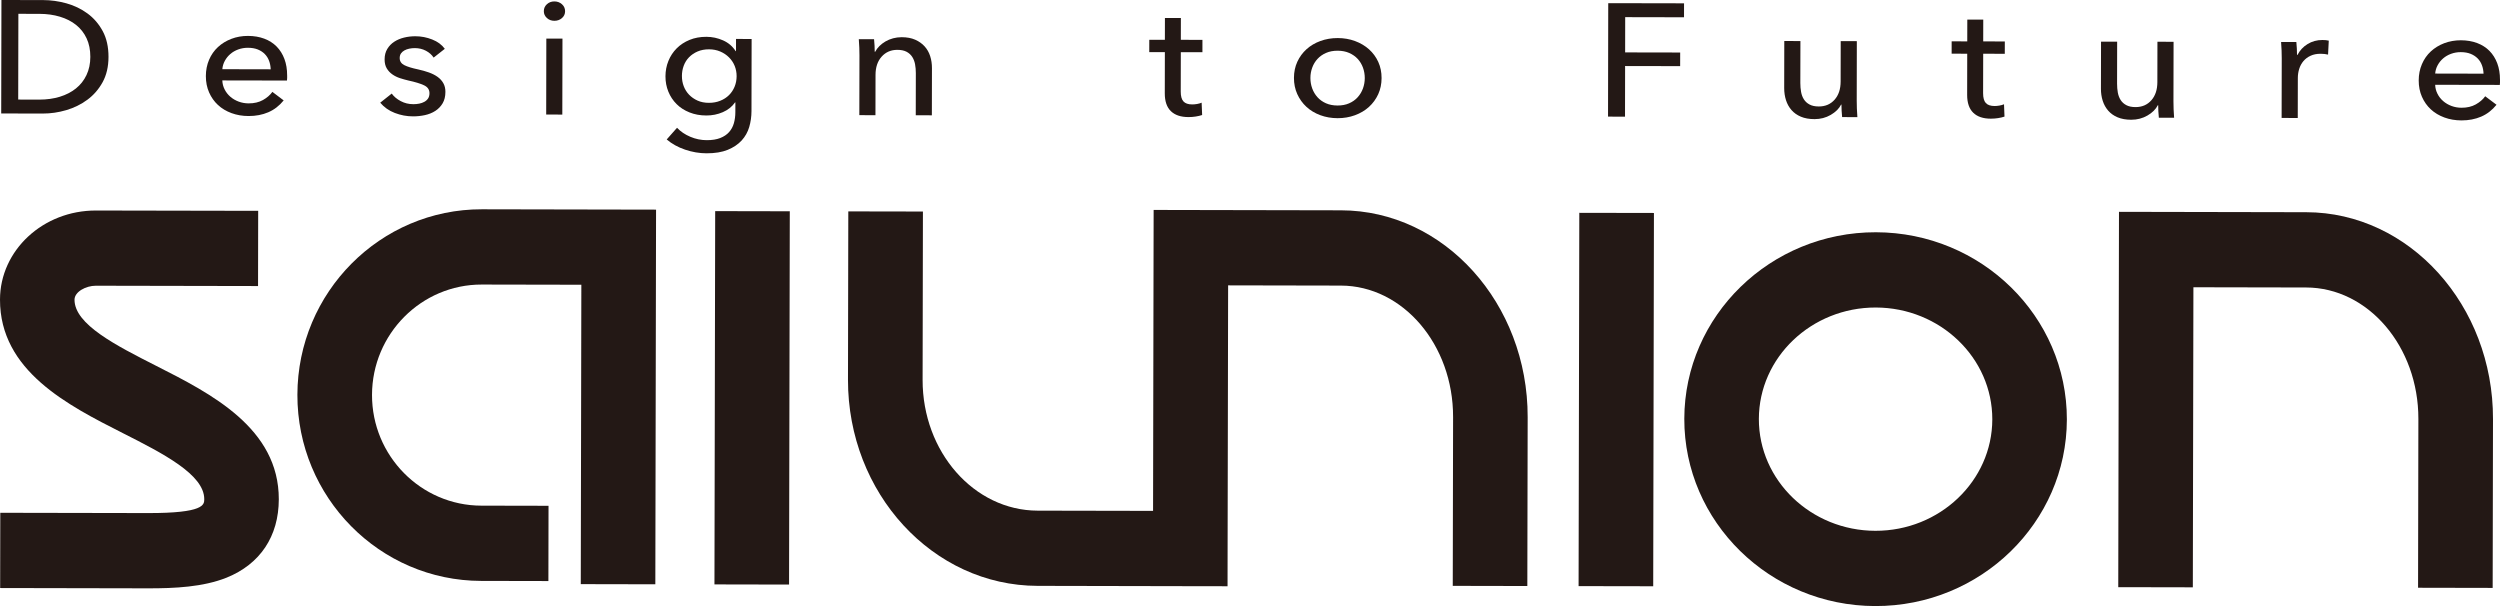 <svg width="165" height="40" viewBox="0 0 165 40" fill="none" xmlns="http://www.w3.org/2000/svg">
<g clip-path="url(#clip0_8839_302)">
<path d="M10.307 24.145C7.657 22.798 4.915 21.41 4.918 19.78C4.919 19.258 5.671 18.857 6.322 18.858L17.031 18.879L17.04 13.915L6.332 13.894C2.843 13.887 0.006 16.517 1.42504e-05 19.771C-0.009 24.473 4.483 26.749 8.095 28.58C10.744 29.921 13.484 31.315 13.481 32.945C13.48 33.309 13.479 33.87 9.763 33.863L0.019 33.844L0.01 38.81L9.753 38.83C11.535 38.833 13.399 38.746 14.953 38.126C17.171 37.231 18.396 35.396 18.401 32.955C18.41 28.252 13.916 25.973 10.307 24.145Z" fill="#231815"/>
<path d="M31.805 13.813C25.102 13.8 19.641 19.293 19.628 26.055C19.615 32.816 25.055 38.327 31.757 38.34L36.194 38.349L36.203 33.382L31.767 33.373C27.783 33.365 24.546 30.085 24.553 26.064C24.561 22.04 27.811 18.773 31.795 18.78L38.369 18.793L38.331 38.553L43.252 38.563L43.295 16.321L43.3 13.836L40.841 13.831L31.805 13.813Z" fill="#231815"/>
<path d="M47.202 13.934L47.154 38.571L52.078 38.581L52.126 13.944L47.202 13.934Z" fill="#231815"/>
<path d="M88.502 13.881L78.606 13.861L76.14 13.856L76.135 16.345L76.102 33.718L68.488 33.703C64.285 33.695 60.883 29.822 60.892 25.069L60.913 13.961L55.988 13.952L55.967 25.059C55.953 32.552 61.567 38.654 68.478 38.667L78.558 38.688L81.018 38.692L81.022 36.214L81.056 18.834L88.493 18.849C92.591 18.857 95.913 22.75 95.904 27.523L95.882 38.667L100.804 38.677L100.826 27.532C100.84 20.023 95.316 13.894 88.503 13.881H88.502Z" fill="#231815"/>
<path d="M152.212 14.006L142.318 13.986L139.853 13.981L139.848 16.47L139.805 38.753L144.727 38.763L144.765 18.959L152.202 18.974C156.3 18.982 159.622 22.875 159.613 27.648L159.592 38.792L164.516 38.802L164.538 27.657C164.552 20.148 159.021 14.019 152.212 14.006H152.212Z" fill="#231815"/>
<path d="M104.234 14.047L104.187 38.684L109.112 38.693L109.16 14.056L104.234 14.047Z" fill="#231815"/>
<path d="M123.812 15.329C116.854 15.315 111.177 20.838 111.164 27.64C111.151 34.438 116.806 39.986 123.765 40C130.727 40.014 136.4 34.488 136.413 27.69C136.426 20.888 130.774 15.343 123.812 15.329ZM123.774 35.033C119.527 35.025 116.077 31.711 116.085 27.65C116.093 23.588 119.555 20.288 123.803 20.296C128.05 20.305 131.499 23.618 131.492 27.68C131.484 31.742 128.021 35.041 123.774 35.033Z" fill="#231815"/>
<path d="M0.095 0L2.845 0.005C3.358 0.006 3.871 0.078 4.384 0.22C4.897 0.362 5.36 0.586 5.774 0.889C6.189 1.193 6.524 1.582 6.78 2.055C7.035 2.528 7.162 3.095 7.161 3.758C7.16 4.4 7.03 4.955 6.773 5.424C6.516 5.892 6.179 6.279 5.764 6.585C5.348 6.891 4.884 7.119 4.37 7.27C3.857 7.42 3.344 7.495 2.83 7.494L0.08 7.489L0.095 0ZM1.203 6.571L2.606 6.574C3.089 6.574 3.536 6.511 3.948 6.386C4.359 6.26 4.714 6.077 5.012 5.838C5.311 5.599 5.544 5.303 5.71 4.95C5.877 4.599 5.961 4.2 5.962 3.756C5.963 3.291 5.881 2.881 5.715 2.529C5.55 2.176 5.318 1.881 5.02 1.644C4.723 1.407 4.369 1.227 3.958 1.103C3.546 0.979 3.1 0.916 2.617 0.915L1.213 0.912L1.202 6.571H1.203Z" fill="#231815"/>
<path d="M18.952 4.977V5.146C18.952 5.203 18.948 5.259 18.94 5.316L14.673 5.308C14.68 5.518 14.731 5.716 14.825 5.901C14.918 6.087 15.045 6.248 15.203 6.385C15.361 6.521 15.544 6.629 15.751 6.706C15.959 6.783 16.179 6.823 16.413 6.823C16.775 6.824 17.088 6.75 17.353 6.603C17.617 6.455 17.825 6.276 17.977 6.064L18.722 6.627C18.435 6.981 18.097 7.242 17.708 7.409C17.319 7.576 16.886 7.659 16.412 7.658C16.004 7.658 15.627 7.593 15.28 7.466C14.933 7.338 14.635 7.16 14.387 6.93C14.139 6.701 13.943 6.424 13.8 6.099C13.657 5.774 13.586 5.414 13.587 5.02C13.588 4.632 13.659 4.274 13.799 3.946C13.939 3.619 14.134 3.339 14.385 3.107C14.635 2.875 14.93 2.694 15.27 2.564C15.611 2.434 15.977 2.369 16.371 2.37C16.764 2.371 17.121 2.432 17.442 2.552C17.764 2.673 18.035 2.846 18.258 3.072C18.48 3.298 18.652 3.572 18.772 3.893C18.892 4.214 18.952 4.575 18.951 4.977H18.952ZM17.866 4.573C17.859 4.375 17.824 4.19 17.76 4.018C17.696 3.845 17.602 3.695 17.477 3.568C17.354 3.441 17.198 3.34 17.015 3.265C16.829 3.191 16.613 3.154 16.364 3.153C16.137 3.153 15.924 3.19 15.724 3.263C15.524 3.336 15.35 3.436 15.203 3.564C15.055 3.69 14.934 3.84 14.84 4.012C14.745 4.185 14.69 4.37 14.674 4.567L17.866 4.574L17.866 4.573Z" fill="#231815"/>
<path d="M28.62 3.801C28.5 3.618 28.331 3.467 28.113 3.351C27.893 3.234 27.649 3.175 27.377 3.175C27.256 3.175 27.135 3.187 27.015 3.211C26.894 3.236 26.786 3.274 26.692 3.327C26.598 3.379 26.521 3.446 26.465 3.527C26.409 3.609 26.38 3.709 26.38 3.829C26.379 4.04 26.481 4.197 26.685 4.3C26.888 4.403 27.193 4.496 27.601 4.582C27.857 4.639 28.095 4.706 28.313 4.784C28.532 4.863 28.722 4.96 28.884 5.076C29.046 5.193 29.172 5.332 29.262 5.495C29.353 5.657 29.398 5.848 29.397 6.066C29.396 6.362 29.335 6.612 29.215 6.816C29.094 7.021 28.933 7.188 28.733 7.318C28.532 7.448 28.304 7.541 28.048 7.597C27.791 7.653 27.527 7.681 27.255 7.68C26.848 7.68 26.45 7.605 26.061 7.456C25.673 7.307 25.351 7.081 25.095 6.777L25.854 6.176C25.997 6.374 26.195 6.54 26.448 6.674C26.7 6.808 26.977 6.876 27.279 6.876C27.415 6.876 27.545 6.865 27.67 6.84C27.794 6.816 27.907 6.775 28.009 6.719C28.112 6.663 28.193 6.589 28.254 6.498C28.314 6.407 28.345 6.29 28.345 6.149C28.345 5.916 28.227 5.743 27.989 5.63C27.752 5.517 27.403 5.411 26.943 5.311C26.762 5.268 26.579 5.217 26.394 5.157C26.21 5.096 26.042 5.013 25.892 4.907C25.74 4.801 25.618 4.668 25.524 4.51C25.43 4.351 25.384 4.155 25.384 3.923C25.384 3.654 25.443 3.424 25.561 3.23C25.678 3.036 25.831 2.878 26.02 2.755C26.208 2.632 26.424 2.541 26.666 2.481C26.907 2.422 27.156 2.392 27.413 2.393C27.797 2.393 28.169 2.465 28.527 2.607C28.885 2.748 29.162 2.954 29.357 3.222L28.62 3.802V3.801Z" fill="#231815"/>
<path d="M37.296 0.74C37.296 0.924 37.226 1.075 37.088 1.195C36.949 1.314 36.782 1.374 36.587 1.373C36.393 1.373 36.228 1.311 36.094 1.187C35.959 1.064 35.892 0.914 35.893 0.737C35.893 0.554 35.961 0.401 36.096 0.278C36.231 0.155 36.395 0.093 36.59 0.094C36.784 0.094 36.951 0.156 37.09 0.28C37.227 0.403 37.296 0.557 37.296 0.74ZM37.113 7.562L36.049 7.56L36.058 2.546L37.123 2.549L37.113 7.562Z" fill="#231815"/>
<path d="M44.683 8.433C44.916 8.68 45.209 8.879 45.559 9.027C45.91 9.176 46.27 9.25 46.64 9.251C46.995 9.252 47.293 9.205 47.534 9.11C47.776 9.015 47.97 8.885 48.118 8.72C48.265 8.555 48.371 8.359 48.436 8.134C48.5 7.908 48.533 7.665 48.533 7.404L48.535 6.759H48.512C48.315 7.041 48.048 7.255 47.707 7.403C47.368 7.55 47.005 7.623 46.621 7.622C46.213 7.622 45.842 7.554 45.506 7.419C45.17 7.285 44.886 7.101 44.653 6.868C44.419 6.635 44.239 6.361 44.111 6.047C43.983 5.733 43.92 5.396 43.921 5.037C43.922 4.677 43.986 4.339 44.115 4.022C44.244 3.705 44.426 3.428 44.66 3.193C44.894 2.957 45.178 2.771 45.51 2.634C45.842 2.497 46.212 2.429 46.62 2.43C47.004 2.43 47.372 2.509 47.722 2.665C48.073 2.821 48.35 3.057 48.553 3.375H48.576L48.577 2.571L49.607 2.573L49.598 7.332C49.597 7.699 49.547 8.049 49.449 8.384C49.35 8.719 49.183 9.015 48.949 9.272C48.714 9.528 48.408 9.734 48.031 9.888C47.653 10.043 47.185 10.12 46.627 10.118C46.159 10.117 45.689 10.037 45.219 9.878C44.747 9.718 44.342 9.494 44.003 9.204L44.684 8.433H44.683ZM45.007 5.018C45.006 5.251 45.045 5.473 45.124 5.684C45.204 5.896 45.321 6.083 45.475 6.246C45.63 6.408 45.817 6.539 46.036 6.638C46.256 6.737 46.505 6.787 46.786 6.787C47.058 6.788 47.308 6.743 47.535 6.651C47.763 6.561 47.956 6.435 48.115 6.277C48.274 6.119 48.397 5.933 48.485 5.718C48.573 5.503 48.616 5.272 48.617 5.025C48.617 4.785 48.574 4.56 48.488 4.348C48.401 4.136 48.277 3.949 48.114 3.787C47.952 3.624 47.759 3.495 47.536 3.4C47.313 3.304 47.065 3.256 46.793 3.255C46.512 3.255 46.263 3.302 46.042 3.397C45.823 3.492 45.635 3.618 45.48 3.776C45.324 3.934 45.207 4.121 45.127 4.336C45.046 4.551 45.007 4.778 45.006 5.018L45.007 5.018Z" fill="#231815"/>
<path d="M57.688 2.589C57.702 2.716 57.713 2.859 57.721 3.018C57.728 3.176 57.731 3.309 57.731 3.414H57.765C57.833 3.28 57.925 3.156 58.043 3.039C58.16 2.923 58.294 2.821 58.445 2.733C58.596 2.646 58.762 2.577 58.943 2.528C59.125 2.48 59.313 2.455 59.51 2.455C59.857 2.456 60.155 2.511 60.403 2.621C60.652 2.731 60.86 2.878 61.025 3.061C61.191 3.245 61.313 3.46 61.392 3.707C61.471 3.954 61.51 4.218 61.509 4.5L61.503 7.61L60.44 7.608L60.445 4.826C60.446 4.622 60.428 4.428 60.395 4.244C60.361 4.061 60.299 3.899 60.209 3.758C60.119 3.617 59.995 3.503 59.837 3.418C59.678 3.334 59.475 3.29 59.226 3.29C58.803 3.289 58.458 3.439 58.189 3.738C57.921 4.037 57.786 4.437 57.785 4.938L57.78 7.603L56.716 7.6L56.724 3.666C56.724 3.532 56.72 3.359 56.714 3.148C56.706 2.936 56.696 2.75 56.681 2.587L57.688 2.589L57.688 2.589Z" fill="#231815"/>
<path d="M79.36 3.446L77.934 3.443L77.929 6.047C77.928 6.35 77.989 6.566 78.109 6.696C78.23 6.826 78.421 6.892 78.686 6.892C78.784 6.892 78.89 6.883 79.002 6.864C79.116 6.844 79.218 6.816 79.308 6.777L79.341 7.591C79.212 7.633 79.071 7.667 78.916 7.691C78.761 7.716 78.601 7.728 78.435 7.727C77.929 7.726 77.543 7.595 77.275 7.334C77.008 7.073 76.874 6.681 76.876 6.159L76.881 3.441L75.851 3.439L75.853 2.625L76.882 2.626L76.885 1.188L77.938 1.19L77.935 2.628L79.361 2.631L79.36 3.446Z" fill="#231815"/>
<path d="M91.184 5.151C91.184 5.539 91.109 5.895 90.962 6.219C90.813 6.542 90.609 6.823 90.349 7.058C90.088 7.294 89.78 7.477 89.425 7.606C89.07 7.736 88.689 7.801 88.282 7.8C87.875 7.799 87.493 7.733 87.139 7.602C86.785 7.471 86.479 7.287 86.223 7.05C85.967 6.814 85.766 6.533 85.619 6.208C85.473 5.884 85.4 5.528 85.401 5.14C85.402 4.752 85.476 4.398 85.623 4.077C85.771 3.756 85.974 3.48 86.231 3.248C86.487 3.016 86.793 2.835 87.148 2.705C87.503 2.576 87.884 2.511 88.292 2.512C88.699 2.513 89.08 2.579 89.434 2.71C89.789 2.841 90.096 3.023 90.356 3.256C90.615 3.489 90.819 3.766 90.966 4.088C91.112 4.409 91.185 4.763 91.184 5.151L91.184 5.151ZM90.075 5.154C90.075 4.915 90.036 4.686 89.957 4.468C89.878 4.25 89.763 4.058 89.612 3.892C89.461 3.727 89.273 3.595 89.051 3.496C88.827 3.398 88.572 3.347 88.285 3.347C87.998 3.346 87.741 3.395 87.518 3.493C87.294 3.591 87.107 3.723 86.955 3.888C86.803 4.053 86.688 4.244 86.608 4.462C86.528 4.68 86.487 4.908 86.487 5.147C86.487 5.385 86.526 5.615 86.605 5.833C86.684 6.051 86.799 6.244 86.95 6.413C87.101 6.582 87.288 6.716 87.511 6.815C87.734 6.914 87.99 6.963 88.278 6.964C88.566 6.965 88.821 6.916 89.044 6.818C89.268 6.72 89.455 6.587 89.607 6.418C89.759 6.249 89.874 6.057 89.955 5.839C90.034 5.621 90.074 5.392 90.075 5.153L90.075 5.154Z" fill="#231815"/>
<path d="M107.251 7.7L106.13 7.697L106.144 0.209L111.147 0.219L111.145 1.14L107.263 1.132L107.259 3.459L110.892 3.466L110.89 4.365L107.257 4.358L107.251 7.7Z" fill="#231815"/>
<path d="M121.58 7.728C121.565 7.602 121.554 7.458 121.547 7.3C121.539 7.141 121.536 7.009 121.536 6.903H121.513C121.377 7.171 121.148 7.398 120.827 7.584C120.506 7.77 120.15 7.863 119.757 7.862C119.41 7.862 119.11 7.808 118.858 7.702C118.605 7.595 118.398 7.448 118.236 7.261C118.074 7.074 117.953 6.857 117.875 6.61C117.796 6.363 117.757 6.099 117.757 5.817L117.763 2.707L118.828 2.709L118.822 5.48C118.822 5.685 118.838 5.88 118.872 6.068C118.905 6.254 118.967 6.418 119.058 6.559C119.148 6.701 119.272 6.814 119.431 6.898C119.589 6.984 119.792 7.027 120.041 7.027C120.472 7.028 120.819 6.878 121.084 6.579C121.349 6.28 121.481 5.88 121.482 5.38L121.487 2.714L122.551 2.717L122.544 6.651C122.544 6.785 122.547 6.958 122.554 7.169C122.561 7.38 122.572 7.568 122.587 7.73L121.58 7.728L121.58 7.728Z" fill="#231815"/>
<path d="M132.317 3.55L130.891 3.547L130.885 6.152C130.885 6.454 130.945 6.67 131.065 6.8C131.186 6.931 131.378 6.996 131.642 6.997C131.74 6.997 131.846 6.987 131.959 6.968C132.073 6.949 132.175 6.92 132.265 6.882L132.297 7.696C132.169 7.738 132.028 7.771 131.872 7.796C131.718 7.82 131.557 7.832 131.391 7.832C130.886 7.831 130.499 7.7 130.232 7.439C129.964 7.177 129.831 6.785 129.832 6.263L129.837 3.545L128.808 3.543L128.809 2.729L129.839 2.731L129.842 1.293L130.895 1.295L130.892 2.733L132.318 2.736L132.316 3.55H132.317Z" fill="#231815"/>
<path d="M142.484 7.769C142.469 7.643 142.458 7.499 142.451 7.341C142.443 7.182 142.44 7.05 142.44 6.944H142.417C142.281 7.212 142.053 7.439 141.732 7.625C141.41 7.811 141.054 7.904 140.661 7.903C140.314 7.903 140.014 7.849 139.762 7.743C139.509 7.636 139.302 7.489 139.14 7.302C138.978 7.115 138.858 6.898 138.779 6.651C138.7 6.404 138.661 6.14 138.662 5.858L138.668 2.748L139.732 2.75L139.727 5.521C139.726 5.726 139.743 5.921 139.776 6.109C139.81 6.295 139.872 6.459 139.962 6.6C140.052 6.742 140.176 6.855 140.335 6.939C140.493 7.025 140.696 7.068 140.945 7.068C141.376 7.069 141.723 6.919 141.988 6.62C142.253 6.321 142.385 5.921 142.386 5.421L142.391 2.755L143.456 2.758L143.448 6.692C143.448 6.826 143.451 6.999 143.458 7.21C143.465 7.421 143.476 7.609 143.491 7.771L142.484 7.769L142.484 7.769Z" fill="#231815"/>
<path d="M150.585 3.333C150.578 3.121 150.567 2.935 150.552 2.772L151.559 2.774C151.574 2.901 151.585 3.047 151.592 3.213C151.599 3.379 151.603 3.515 151.603 3.62H151.637C151.788 3.324 152.009 3.087 152.3 2.908C152.591 2.728 152.918 2.639 153.28 2.64C153.445 2.64 153.585 2.654 153.699 2.683L153.652 3.603C153.5 3.567 153.339 3.549 153.165 3.549C152.908 3.548 152.685 3.592 152.497 3.68C152.308 3.767 152.151 3.885 152.026 4.033C151.902 4.181 151.809 4.352 151.748 4.546C151.687 4.74 151.657 4.942 151.657 5.153L151.652 7.787L150.587 7.785L150.595 3.85C150.595 3.716 150.592 3.544 150.585 3.332L150.585 3.333Z" fill="#231815"/>
<path d="M165 5.265V5.434C165 5.491 164.996 5.547 164.988 5.604L160.721 5.596C160.728 5.806 160.779 6.004 160.873 6.189C160.966 6.375 161.093 6.537 161.251 6.673C161.409 6.809 161.592 6.917 161.799 6.994C162.006 7.071 162.227 7.111 162.461 7.111C162.823 7.112 163.136 7.039 163.401 6.891C163.665 6.743 163.873 6.564 164.024 6.353L164.77 6.915C164.483 7.269 164.145 7.531 163.756 7.698C163.367 7.865 162.934 7.948 162.459 7.947C162.052 7.946 161.675 7.882 161.328 7.754C160.981 7.626 160.683 7.448 160.435 7.218C160.187 6.989 159.99 6.712 159.848 6.387C159.705 6.062 159.634 5.703 159.635 5.308C159.636 4.92 159.706 4.562 159.847 4.235C159.987 3.907 160.182 3.627 160.433 3.395C160.683 3.163 160.978 2.982 161.318 2.852C161.659 2.723 162.025 2.658 162.419 2.658C162.812 2.659 163.169 2.72 163.49 2.84C163.811 2.961 164.083 3.134 164.306 3.36C164.528 3.586 164.7 3.86 164.82 4.181C164.94 4.502 165 4.863 164.999 5.265H165ZM163.914 4.861C163.907 4.664 163.872 4.478 163.808 4.306C163.744 4.133 163.65 3.983 163.525 3.856C163.401 3.729 163.246 3.628 163.062 3.553C162.877 3.479 162.661 3.442 162.412 3.441C162.185 3.441 161.972 3.478 161.772 3.551C161.572 3.624 161.398 3.725 161.25 3.852C161.103 3.978 160.982 4.128 160.888 4.3C160.793 4.473 160.738 4.658 160.722 4.855L163.914 4.862L163.914 4.861Z" fill="#231815"/>
</g>
<defs>
<clipPath id="clip0_8839_302">
<rect width="165" height="40" fill="white"/>
</clipPath>
</defs>
</svg>
